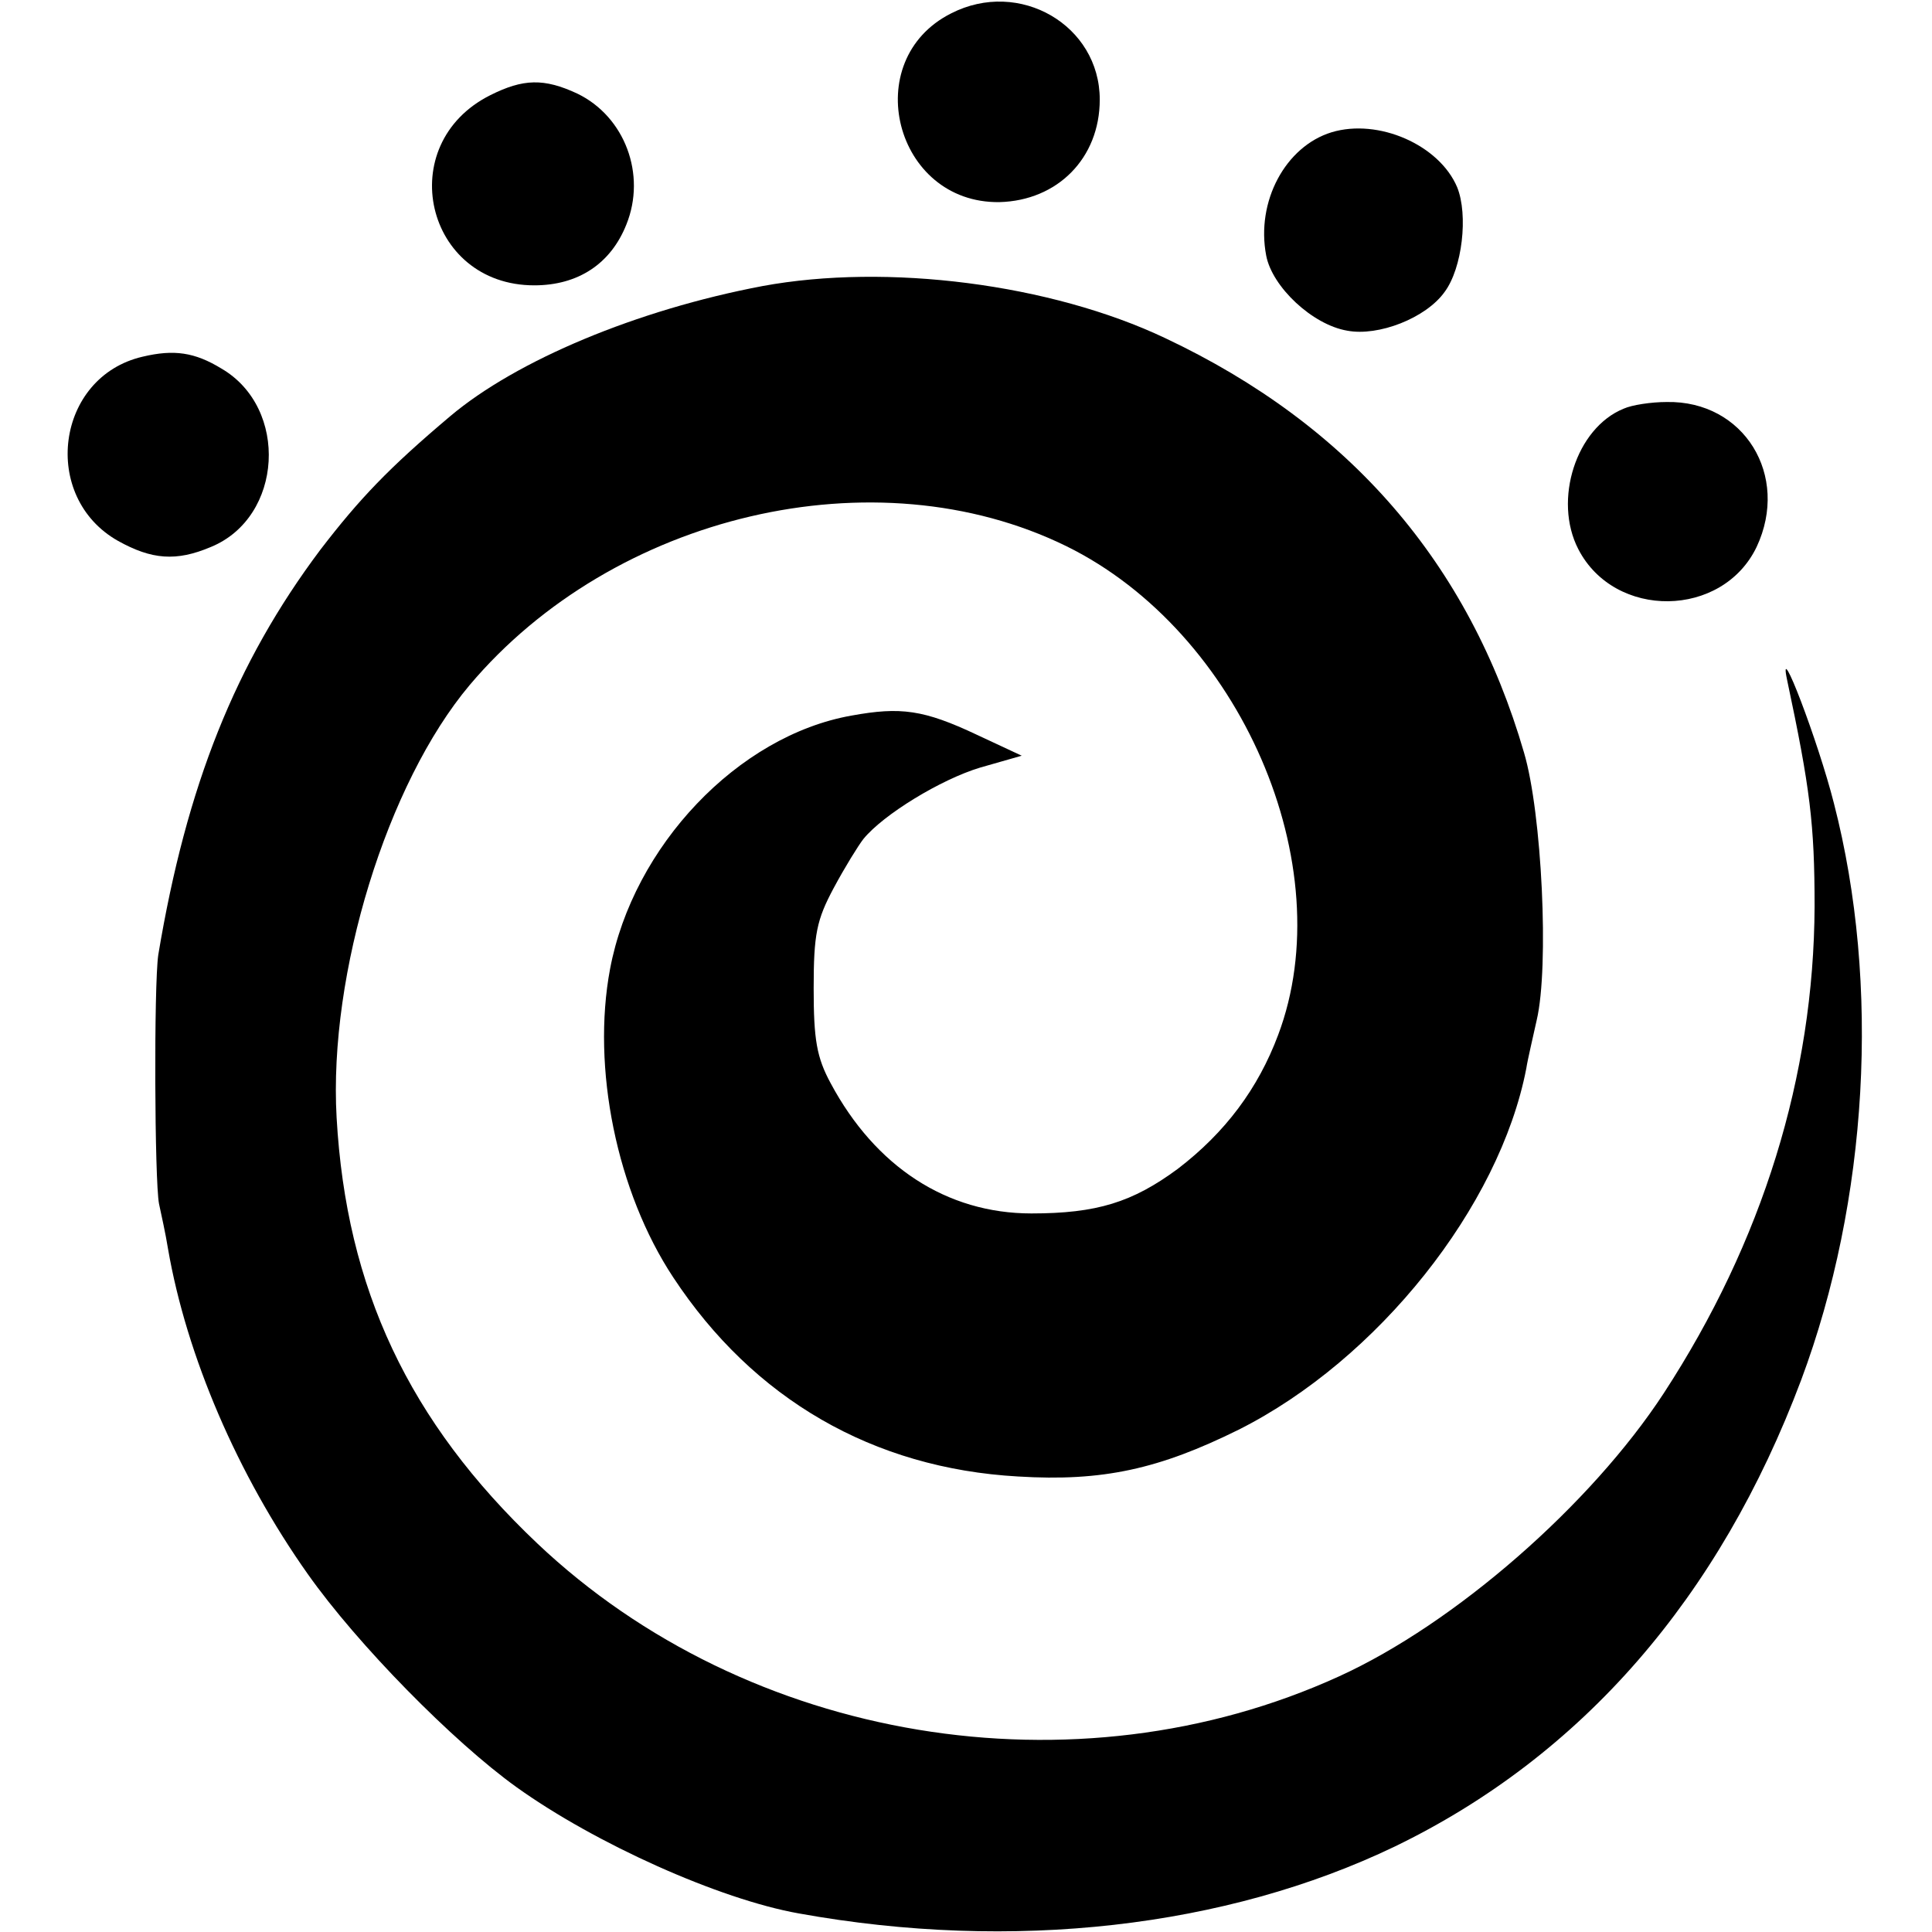 <?xml version="1.0" standalone="no"?>
<!DOCTYPE svg PUBLIC "-//W3C//DTD SVG 20010904//EN"
 "http://www.w3.org/TR/2001/REC-SVG-20010904/DTD/svg10.dtd">
<svg version="1.0" xmlns="http://www.w3.org/2000/svg"
 width="260pt" height="260pt" viewBox="0 0 260 260"
 preserveAspectRatio="xMidYMid meet">
<g transform="translate(0,260) scale(0.1,-0.1)"
fill="#000000" stroke="none">
<path d="M1280 2582 c-125 -63 -76 -256 65 -254 78 2 135 59 135 138 0 100
-108 163 -200 116z"/>
<path d="M660 2472 c-132 -66 -88 -256 59 -256 59 0 103 29 124 82 27 67 -2
145 -66 176 -45 21 -73 20 -117 -2z"/>
<path d="M1792 2422 c-62 -19 -102 -93 -88 -166 8 -42 62 -93 109 -101 42 -8
106 17 131 52 24 32 32 104 17 141 -24 57 -106 93 -169 74z"/>
<path d="M1026 2215 c-169 -32 -331 -100 -420 -175 -83 -70 -122 -111 -175
-180 -114 -152 -180 -317 -218 -545 -6 -41 -5 -304 1 -335 3 -14 9 -41 12 -60
25 -145 94 -305 188 -438 67 -95 196 -226 281 -287 106 -76 273 -151 380 -170
288 -52 575 -19 802 90 252 122 437 335 547 628 90 241 107 532 44 776 -21 83
-76 227 -63 166 31 -146 37 -194 37 -305 -1 -228 -70 -451 -203 -655 -98 -150
-281 -310 -437 -381 -355 -162 -796 -89 -1079 179 -173 164 -257 343 -270 573
-11 194 68 450 179 582 194 230 546 313 803 187 234 -115 371 -430 285 -658
-27 -72 -71 -131 -135 -180 -61 -45 -109 -60 -197 -60 -114 0 -210 63 -270
175 -19 35 -23 59 -23 128 0 73 4 92 27 135 15 28 33 57 40 66 27 33 104 80
157 96 l56 16 -60 28 c-72 34 -103 38 -169 26 -153 -27 -294 -176 -325 -341
-25 -133 9 -300 85 -415 108 -164 269 -257 464 -268 114 -7 190 10 297 63 187
94 351 300 387 486 2 13 9 42 14 65 17 72 7 279 -17 360 -74 255 -235 441
-483 558 -154 73 -374 101 -542 70z"/>
<path d="M192 2120 c-117 -27 -138 -189 -33 -248 45 -25 78 -28 125 -8 97 40
105 187 14 240 -36 22 -64 26 -106 16z"/>
<path d="M2185 2050 c-64 -26 -95 -123 -61 -189 49 -95 194 -93 240 3 45 96
-17 197 -121 195 -21 0 -47 -4 -58 -9z"/>
</g>
</svg>
